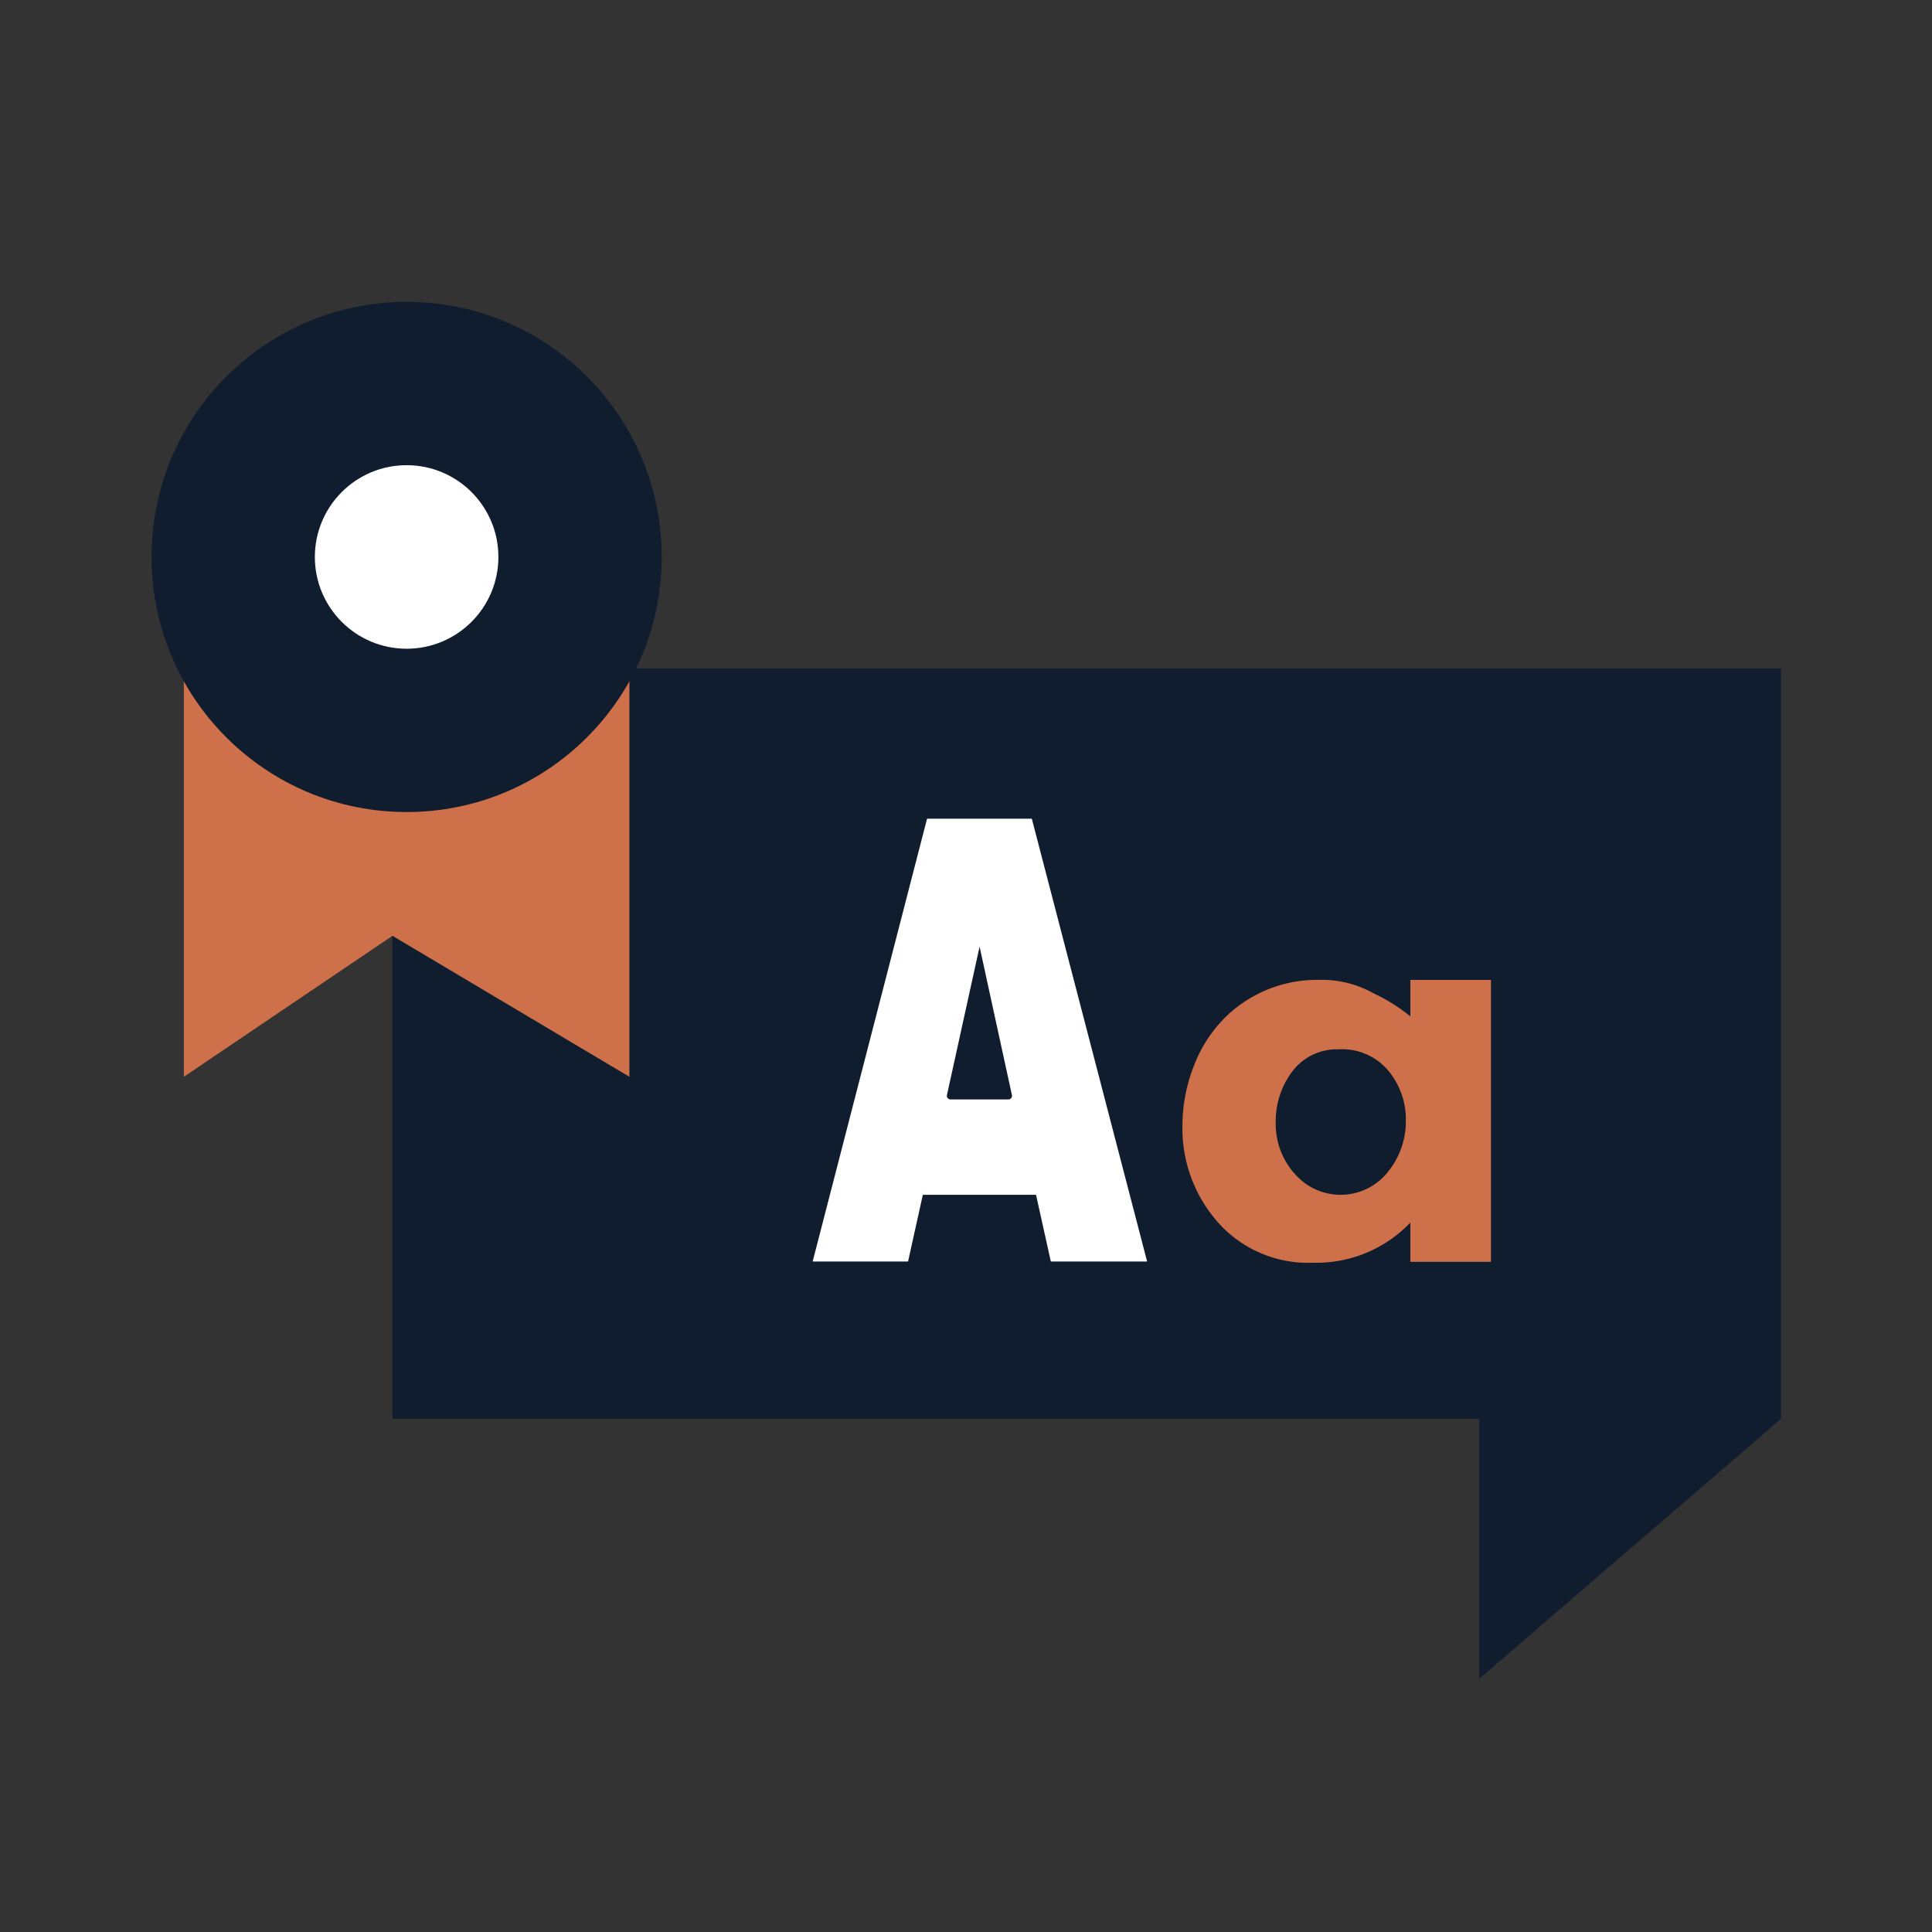 <svg xmlns="http://www.w3.org/2000/svg" viewBox="0 0 64 64"><rect x="0" y="0" width="64" height="64" fill="#333333" stroke="none"/><defs><style>.cls-1{fill:#101d2f;}.cls-2{fill:#ce714b;}.cls-3{fill:#fff;}</style></defs><title>8</title><g id="font-license-tracking-ico"><polygon class="cls-1" points="59 47 49 55.61 49 47 59 47"/><rect class="cls-1" x="13" y="22.14" width="46" height="24.86"/><polygon class="cls-2" points="20.85 35.67 13 31 6.09 35.67 6.09 19.68 20.85 19.68 20.85 35.67"/><circle class="cls-1" cx="13.47" cy="18.45" r="8.45"/><circle class="cls-3" cx="13.47" cy="18.45" r="3.04"/><path class="cls-3" d="M34.18,27.12H30.71L26.92,41.79h3.16l.49-2.21h3.75l.49,2.21H38Zm-.78,9.3H31.49a.12.12,0,0,1-.12-.15l1.08-4.91,1.07,4.91A.12.12,0,0,1,33.4,36.42Z"/><path class="cls-2" d="M46.72,33.67V32.46h2.67V41.8H46.72V40.5a4.31,4.31,0,0,1-3.22,1.33,4,4,0,0,1-3.33-1.55,4.69,4.69,0,0,1-1-3,5.44,5.44,0,0,1,.39-2,4.52,4.52,0,0,1,1.08-1.63,4.35,4.35,0,0,1,3.1-1.19,3.48,3.48,0,0,1,1.77.45A5.78,5.78,0,0,1,46.72,33.67Zm-2.39,1.09a1.85,1.85,0,0,0-1.57.8,2.74,2.74,0,0,0-.5,1.61A2.47,2.47,0,0,0,43,39a2,2,0,0,0,3-.21,2.64,2.64,0,0,0,.57-1.69,2.5,2.5,0,0,0-.45-1.46A2,2,0,0,0,44.33,34.76Z"/></g></svg>